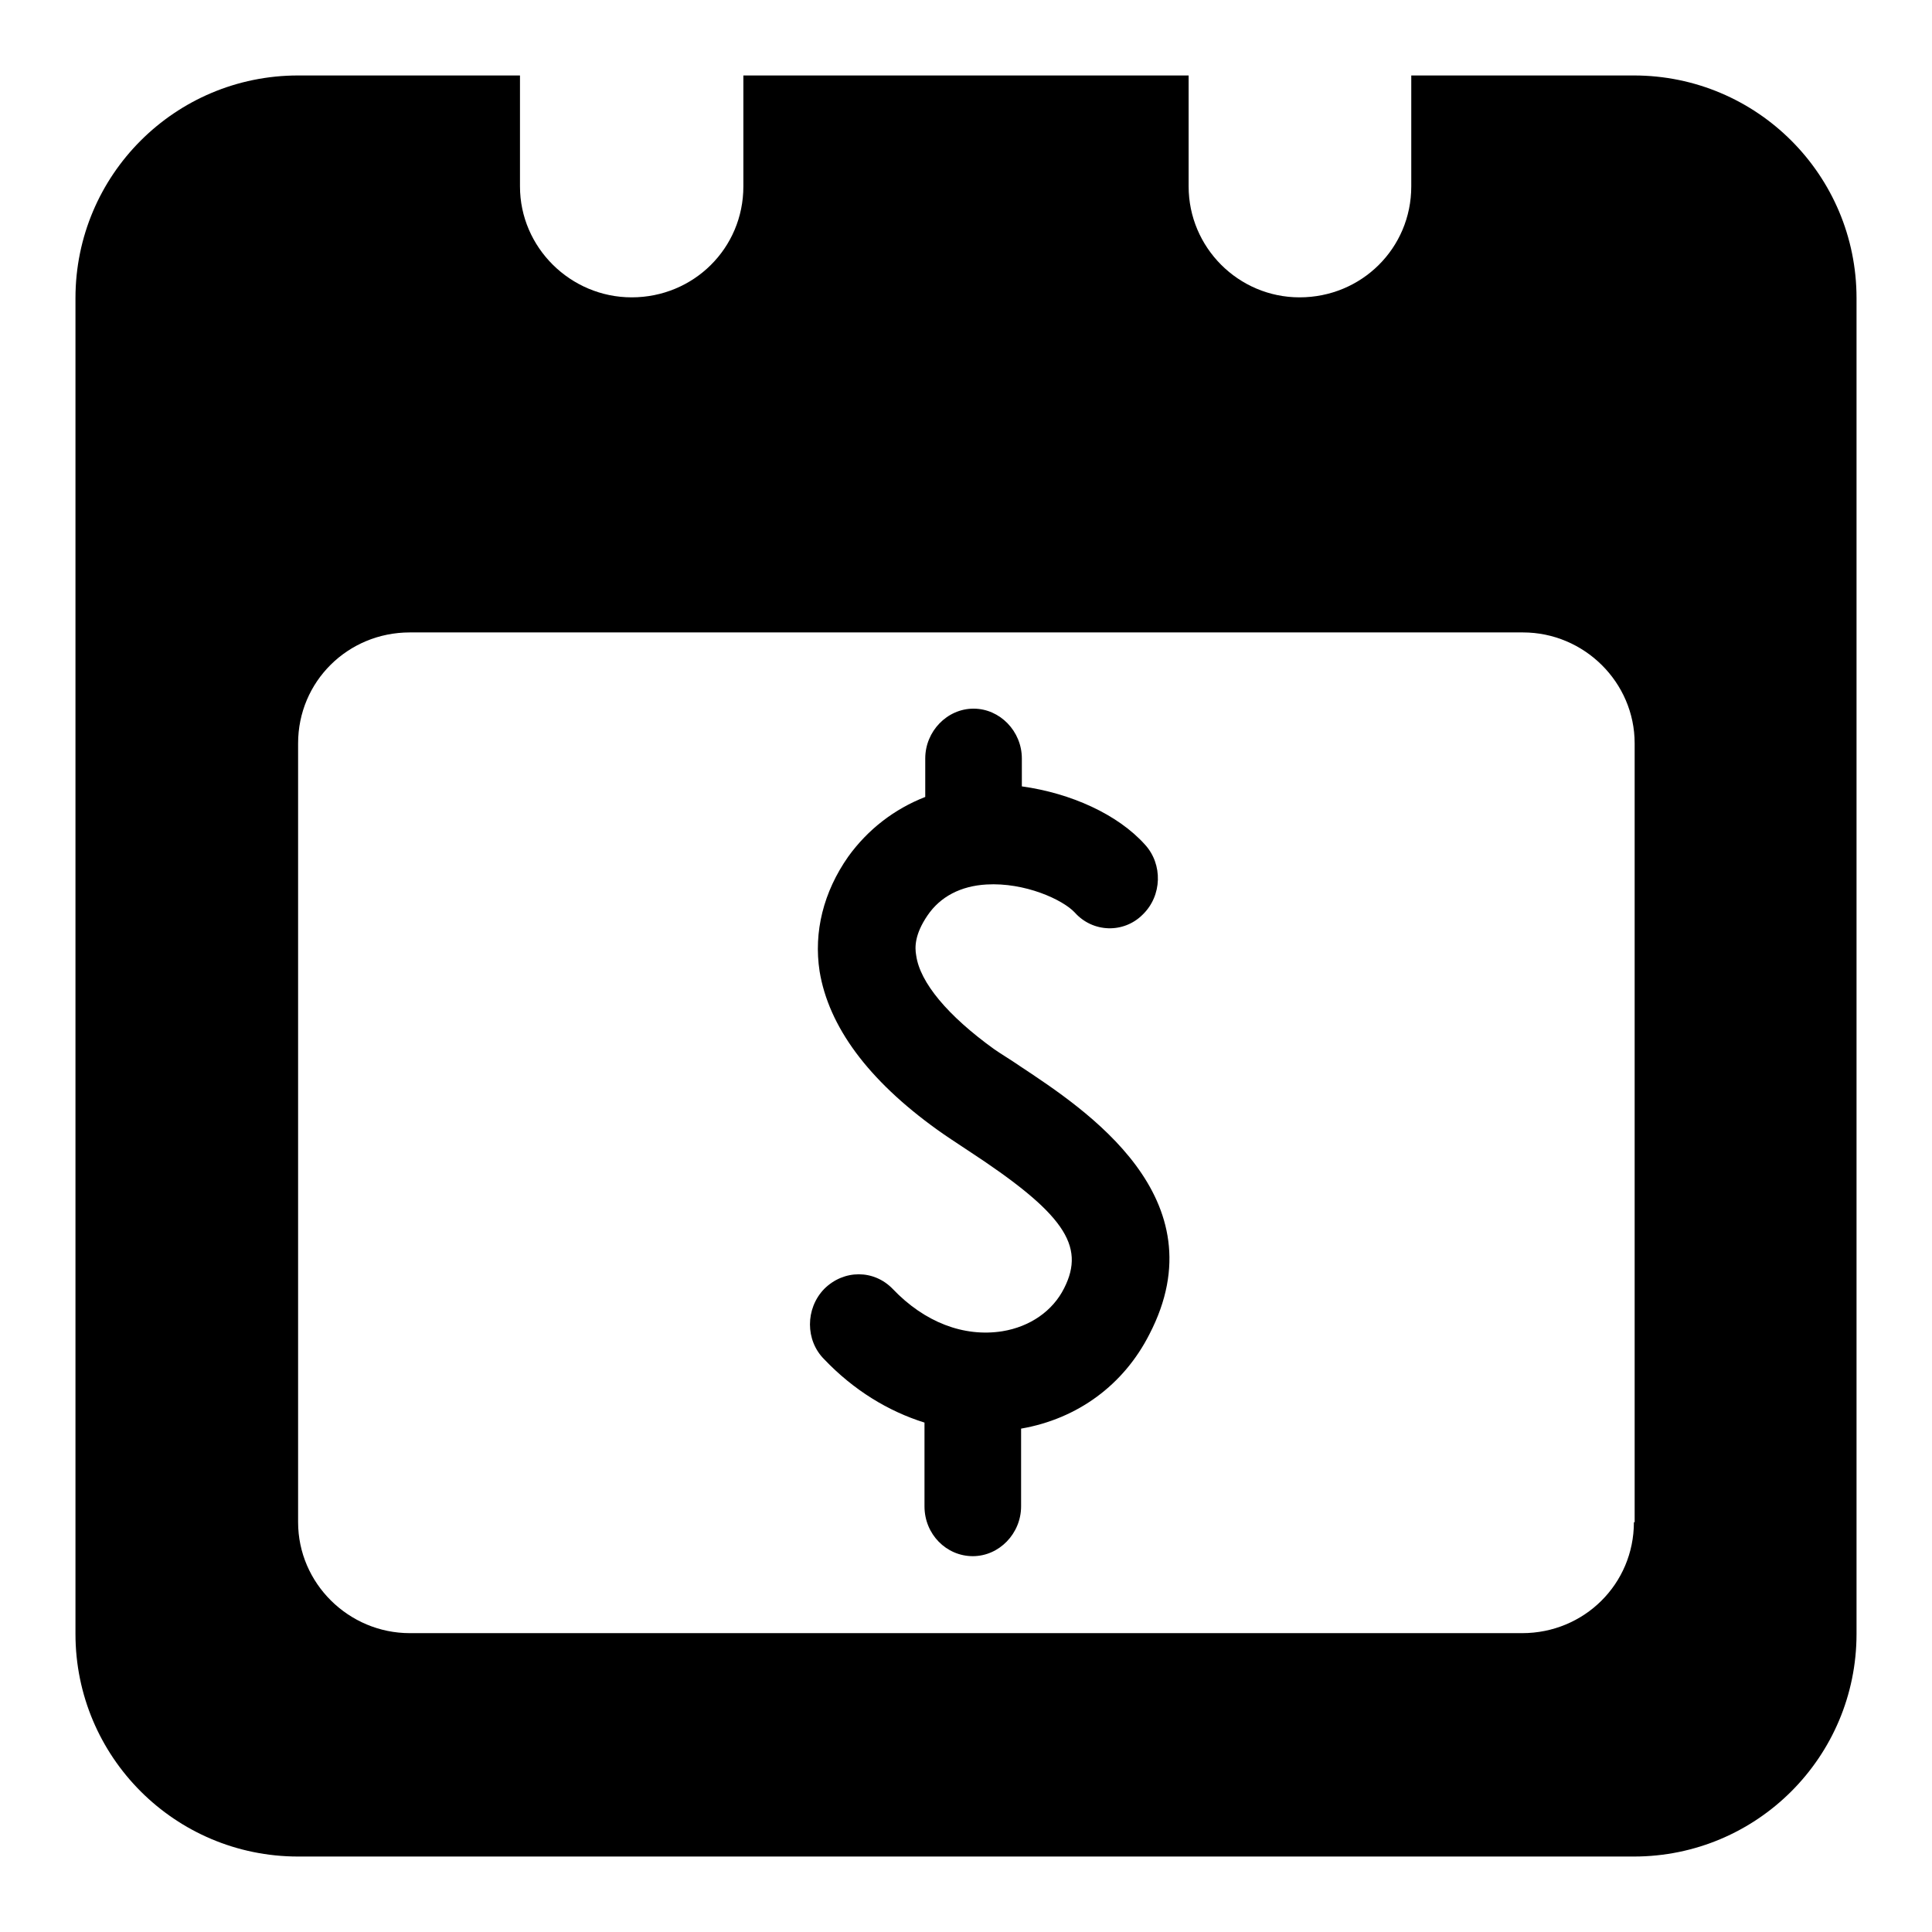 <?xml version="1.0" encoding="utf-8"?>
<!-- Svg Vector Icons : http://www.onlinewebfonts.com/icon -->
<!DOCTYPE svg PUBLIC "-//W3C//DTD SVG 1.1//EN" "http://www.w3.org/Graphics/SVG/1.1/DTD/svg11.dtd">
<svg version="1.1" xmlns="http://www.w3.org/2000/svg" xmlns:xlink="http://www.w3.org/1999/xlink" x="0px" y="0px" viewBox="0 0 256 256" enable-background="new 0 0 256 256" xml:space="preserve">
<g> <path fill="#000000" d="M216.5,10H187v14.7c0,8.2-6.6,14.7-14.8,14.7c-8.1,0-14.7-6.6-14.7-14.7V10h-59v14.7 c0,8.2-6.6,14.7-14.8,14.7c-8.1,0-14.8-6.6-14.8-14.7V10H39.5C23.2,10,10,23.2,10,39.5v177c0,16.3,13.2,29.5,29.5,29.5h177 c16.3,0,29.5-13.2,29.5-29.5v-177C246,23.2,232.8,10,216.5,10z M216.5,201.7c0,8.2-6.6,14.7-14.8,14.7H54.3 c-8.1,0-14.8-6.6-14.8-14.7V98.5c0-8.2,6.6-14.7,14.8-14.7h147.5c8.1,0,14.8,6.6,14.8,14.7V201.7z M135.2,141.3 c-1.3-0.9-2.5-1.6-3.5-2.3c-6.1-4.4-9.8-8.8-10.3-12.4c-0.2-1.1-0.2-2.8,1.5-5.3c1.7-2.5,4.4-3.9,7.8-4.1c5.1-0.3,10.1,2,11.7,3.7 c2.4,2.7,6.5,2.8,9,0.3c2.6-2.5,2.7-6.7,0.3-9.3c-3.6-4-9.8-6.8-16.3-7.7v-3.7c0-3.6-2.9-6.6-6.4-6.6c-3.5,0-6.4,3-6.4,6.6v5.1 c-4.1,1.6-7.6,4.3-10.2,7.9c-3.3,4.7-4.6,10-3.8,15.2c1.2,7.3,6.4,14.4,15.6,21c1.1,0.8,2.5,1.7,4,2.7 c12.7,8.3,15.7,12.6,12.8,18.3c-1.5,3-4.5,5.1-8.2,5.7c-5.1,0.8-10.3-1.2-14.5-5.6c-2.5-2.6-6.5-2.6-9.1,0c-2.5,2.6-2.5,6.8,0,9.3 c3.9,4.1,8.5,6.9,13.3,8.4v11.1c0,3.7,2.9,6.6,6.4,6.6c3.5,0,6.4-3,6.4-6.6v-10.3c7.5-1.3,13.6-5.8,17-12.5 C161.7,158.7,143.8,147,135.2,141.3z"/></g>
</svg>